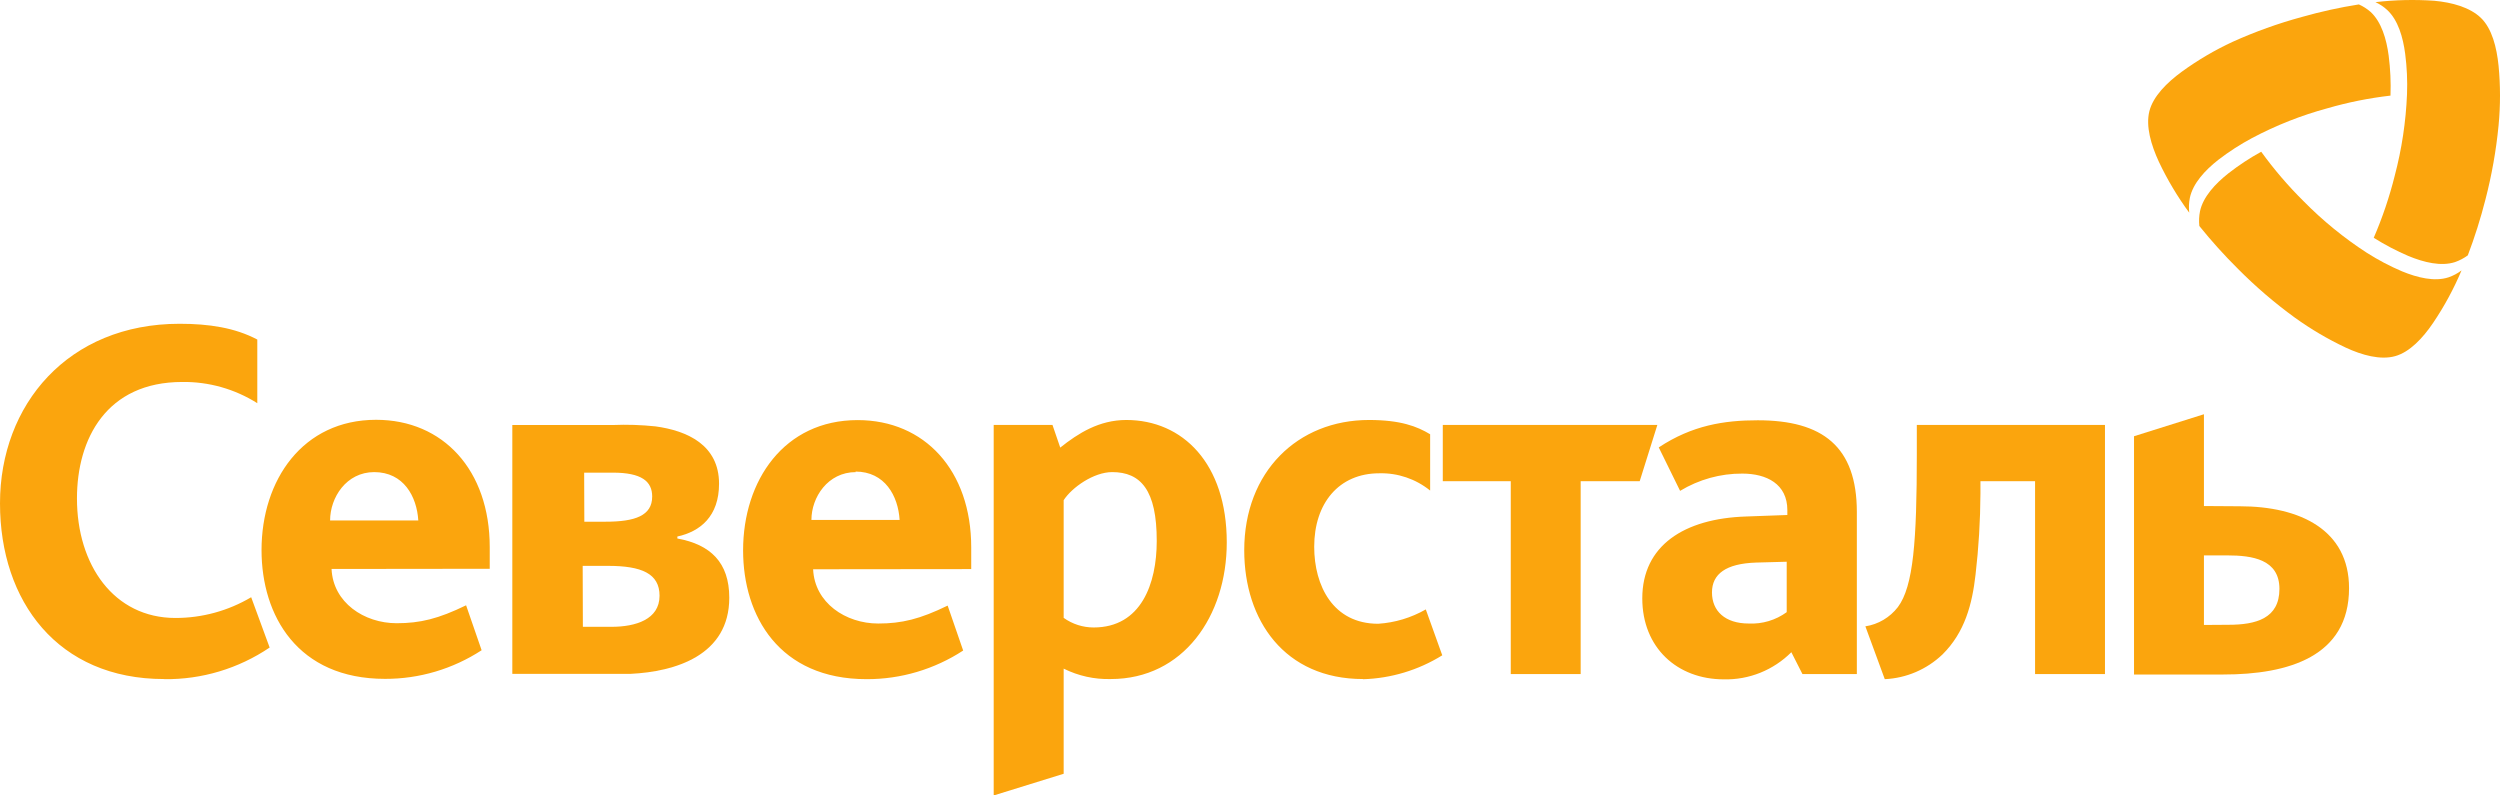 <svg width="176" height="56" viewBox="0 0 176 56" fill="none" xmlns="http://www.w3.org/2000/svg">
<path d="M36.067 29.921H43.137C44.141 29.879 45.147 29.912 46.146 30.017C48.369 30.32 50.621 31.317 50.621 34.056C50.621 36.349 49.292 37.422 47.686 37.771V37.91C50.008 38.331 51.341 39.593 51.341 42.079C51.341 46.16 47.508 47.287 44.399 47.439C43.642 47.439 42.669 47.439 42.015 47.439H36.067V29.921ZM41.034 44.128H43.05C44.755 44.128 46.432 43.606 46.432 41.94C46.432 40.375 45.165 39.837 42.806 39.837H41.021L41.034 44.128ZM41.137 36.728H42.636C44.706 36.728 45.914 36.307 45.914 34.956C45.914 33.884 45.165 33.274 43.145 33.274H41.125L41.137 36.728Z" fill="#fba50d"/>
<path d="M11.549 47.805C4.069 47.805 0 42.335 0 35.436C0 28.49 4.785 22.794 12.646 22.794C14.716 22.794 16.537 23.071 18.114 23.904V28.385C16.53 27.385 14.697 26.866 12.832 26.891C7.501 26.891 5.418 30.884 5.418 35.091C5.418 39.778 8.018 43.505 12.352 43.505C14.225 43.507 16.065 43.004 17.683 42.045L18.983 45.587C16.787 47.07 14.202 47.846 11.566 47.813L11.549 47.805ZM95.964 47.805C90.429 47.805 87.594 43.669 87.594 38.738C87.594 33.215 91.352 29.567 96.377 29.567C98.596 29.567 99.763 30.017 100.682 30.572V34.535C99.665 33.715 98.396 33.284 97.098 33.32C94.262 33.32 92.52 35.423 92.52 38.494C92.52 41.237 93.848 43.913 97.023 43.913C98.201 43.837 99.347 43.491 100.376 42.903L101.535 46.134C99.853 47.178 97.933 47.758 95.964 47.817V47.805ZM111.279 33.875V47.455H106.358V33.875H101.572V29.916H116.677L115.435 33.875H111.279ZM134.944 31.973C134.944 38.086 134.704 41.279 133.611 42.739C133.046 43.471 132.227 43.956 131.322 44.094L132.688 47.813C134.204 47.744 135.646 47.126 136.753 46.071C138.326 44.511 138.844 42.533 139.079 40.446C139.299 38.556 139.414 36.654 139.423 34.75V33.875H143.269V47.455H148.19V29.916H134.944V31.973ZM23.342 40.055C23.445 42.419 25.635 43.875 27.924 43.875C29.58 43.875 30.859 43.564 32.813 42.613L33.906 45.777C31.877 47.099 29.515 47.799 27.105 47.792C20.95 47.792 18.412 43.345 18.412 38.726C18.412 33.795 21.31 29.554 26.476 29.554C31.195 29.554 34.477 33.097 34.477 38.515V40.042L23.342 40.055ZM26.351 33.236C24.369 33.236 23.239 35.04 23.239 36.639H29.448C29.344 34.956 28.421 33.236 26.339 33.236H26.351ZM57.244 40.076C57.347 42.441 59.537 43.896 61.826 43.896C63.482 43.896 64.765 43.585 66.715 42.634L67.807 45.798C65.779 47.121 63.417 47.821 61.006 47.813C54.855 47.813 52.314 43.366 52.314 38.747C52.314 33.816 55.211 29.575 60.377 29.575C65.092 29.575 68.374 33.118 68.374 38.536V40.064L57.244 40.076ZM60.253 33.236C58.27 33.236 57.124 35.019 57.124 36.601H63.333C63.229 34.918 62.302 33.198 60.22 33.198L60.253 33.236ZM126.111 45.916C125.485 46.541 124.742 47.033 123.925 47.361C123.109 47.689 122.236 47.847 121.359 47.826C118.08 47.826 115.617 45.6 115.617 42.125C115.617 38.41 118.561 36.5 122.932 36.361L125.829 36.256V35.911C125.829 34.069 124.364 33.341 122.659 33.341C121.117 33.333 119.603 33.754 118.279 34.556L116.776 31.498C119.136 29.937 121.388 29.588 123.747 29.588C128.301 29.588 130.722 31.427 130.722 36.05V47.455H126.893L126.111 45.916ZM123.627 39.605C121.508 39.676 120.523 40.404 120.523 41.709C120.523 43.013 121.442 43.896 123.114 43.896C124.067 43.942 125.007 43.66 125.784 43.097V39.546L123.627 39.605ZM74.882 47.073V54.473L69.956 56V29.916H74.095L74.641 31.511C75.904 30.505 77.378 29.567 79.29 29.567C83.256 29.567 86.364 32.621 86.364 38.183C86.364 43.391 83.289 47.805 78.197 47.805C77.052 47.836 75.915 47.584 74.886 47.073H74.882ZM74.882 35.192V43.497C75.5 43.938 76.237 44.175 76.993 44.174C80.341 44.174 81.434 41.082 81.434 38.095C81.443 34.498 80.304 33.236 78.297 33.236C77.001 33.236 75.465 34.312 74.882 35.213V35.192Z" fill="#fba50d"/>
<path d="M155.157 35.625V29.163L150.235 30.711V47.485H156.523C161.101 47.485 165.373 46.223 165.373 41.406C165.373 37.308 161.925 35.642 157.686 35.642L155.157 35.625ZM155.157 43.997V39.1H156.813C158.559 39.1 160.472 39.378 160.472 41.46C160.472 43.543 158.816 43.985 156.883 43.985L155.157 43.997Z" fill="#fba50d"/>
<path d="M172.832 18.452C173.154 18.339 173.458 18.179 173.734 17.977C174.222 16.691 174.637 15.377 174.976 14.043C175.419 12.334 175.728 10.593 175.899 8.835C176.034 7.436 176.034 6.027 175.899 4.628C175.767 3.332 175.436 2.015 174.658 1.262C173.879 0.509 172.613 0.168 171.371 0.054C169.991 -0.042 168.605 -0.01 167.231 0.151C167.534 0.29 167.813 0.476 168.059 0.702C168.821 1.409 169.173 2.617 169.326 3.799C169.447 4.739 169.49 5.687 169.454 6.634C169.374 8.574 169.084 10.498 168.589 12.373C168.216 13.867 167.722 15.328 167.111 16.74C167.891 17.232 168.708 17.661 169.554 18.023C170.651 18.477 171.855 18.767 172.832 18.452Z" fill="#fba50d"/>
<path d="M154.88 14.872C154.812 15.214 154.797 15.564 154.834 15.911C155.686 16.969 156.595 17.978 157.558 18.932C158.8 20.183 160.138 21.331 161.561 22.365C162.686 23.174 163.882 23.878 165.133 24.468C166.296 25.011 167.587 25.36 168.614 25.074C169.641 24.788 170.56 23.812 171.292 22.731C172.077 21.57 172.747 20.332 173.292 19.037C173.013 19.248 172.703 19.413 172.373 19.525C171.396 19.845 170.191 19.55 169.107 19.104C168.245 18.737 167.415 18.3 166.623 17.796C165.015 16.753 163.523 15.536 162.173 14.165C161.086 13.089 160.088 11.924 159.189 10.682C158.382 11.125 157.611 11.633 156.883 12.2C155.952 12.937 155.099 13.854 154.88 14.872Z" fill="#fba50d"/>
<path d="M166.892 0.841C166.644 0.623 166.365 0.445 166.064 0.311C164.717 0.523 163.383 0.817 162.07 1.19C160.396 1.644 158.76 2.23 157.177 2.945C155.921 3.527 154.723 4.232 153.6 5.048C152.553 5.814 151.58 6.777 151.315 7.833C151.051 8.889 151.435 10.202 151.986 11.393C152.583 12.653 153.298 13.852 154.122 14.973C154.082 14.622 154.098 14.267 154.167 13.921C154.387 12.899 155.24 11.982 156.167 11.254C156.915 10.678 157.708 10.166 158.539 9.722C160.231 8.824 162.017 8.118 163.862 7.619C165.312 7.2 166.793 6.903 168.291 6.731C168.325 5.794 168.282 4.855 168.163 3.925C168.01 2.743 167.645 1.535 166.892 0.841Z" fill="#fba50d"/>
</svg>
